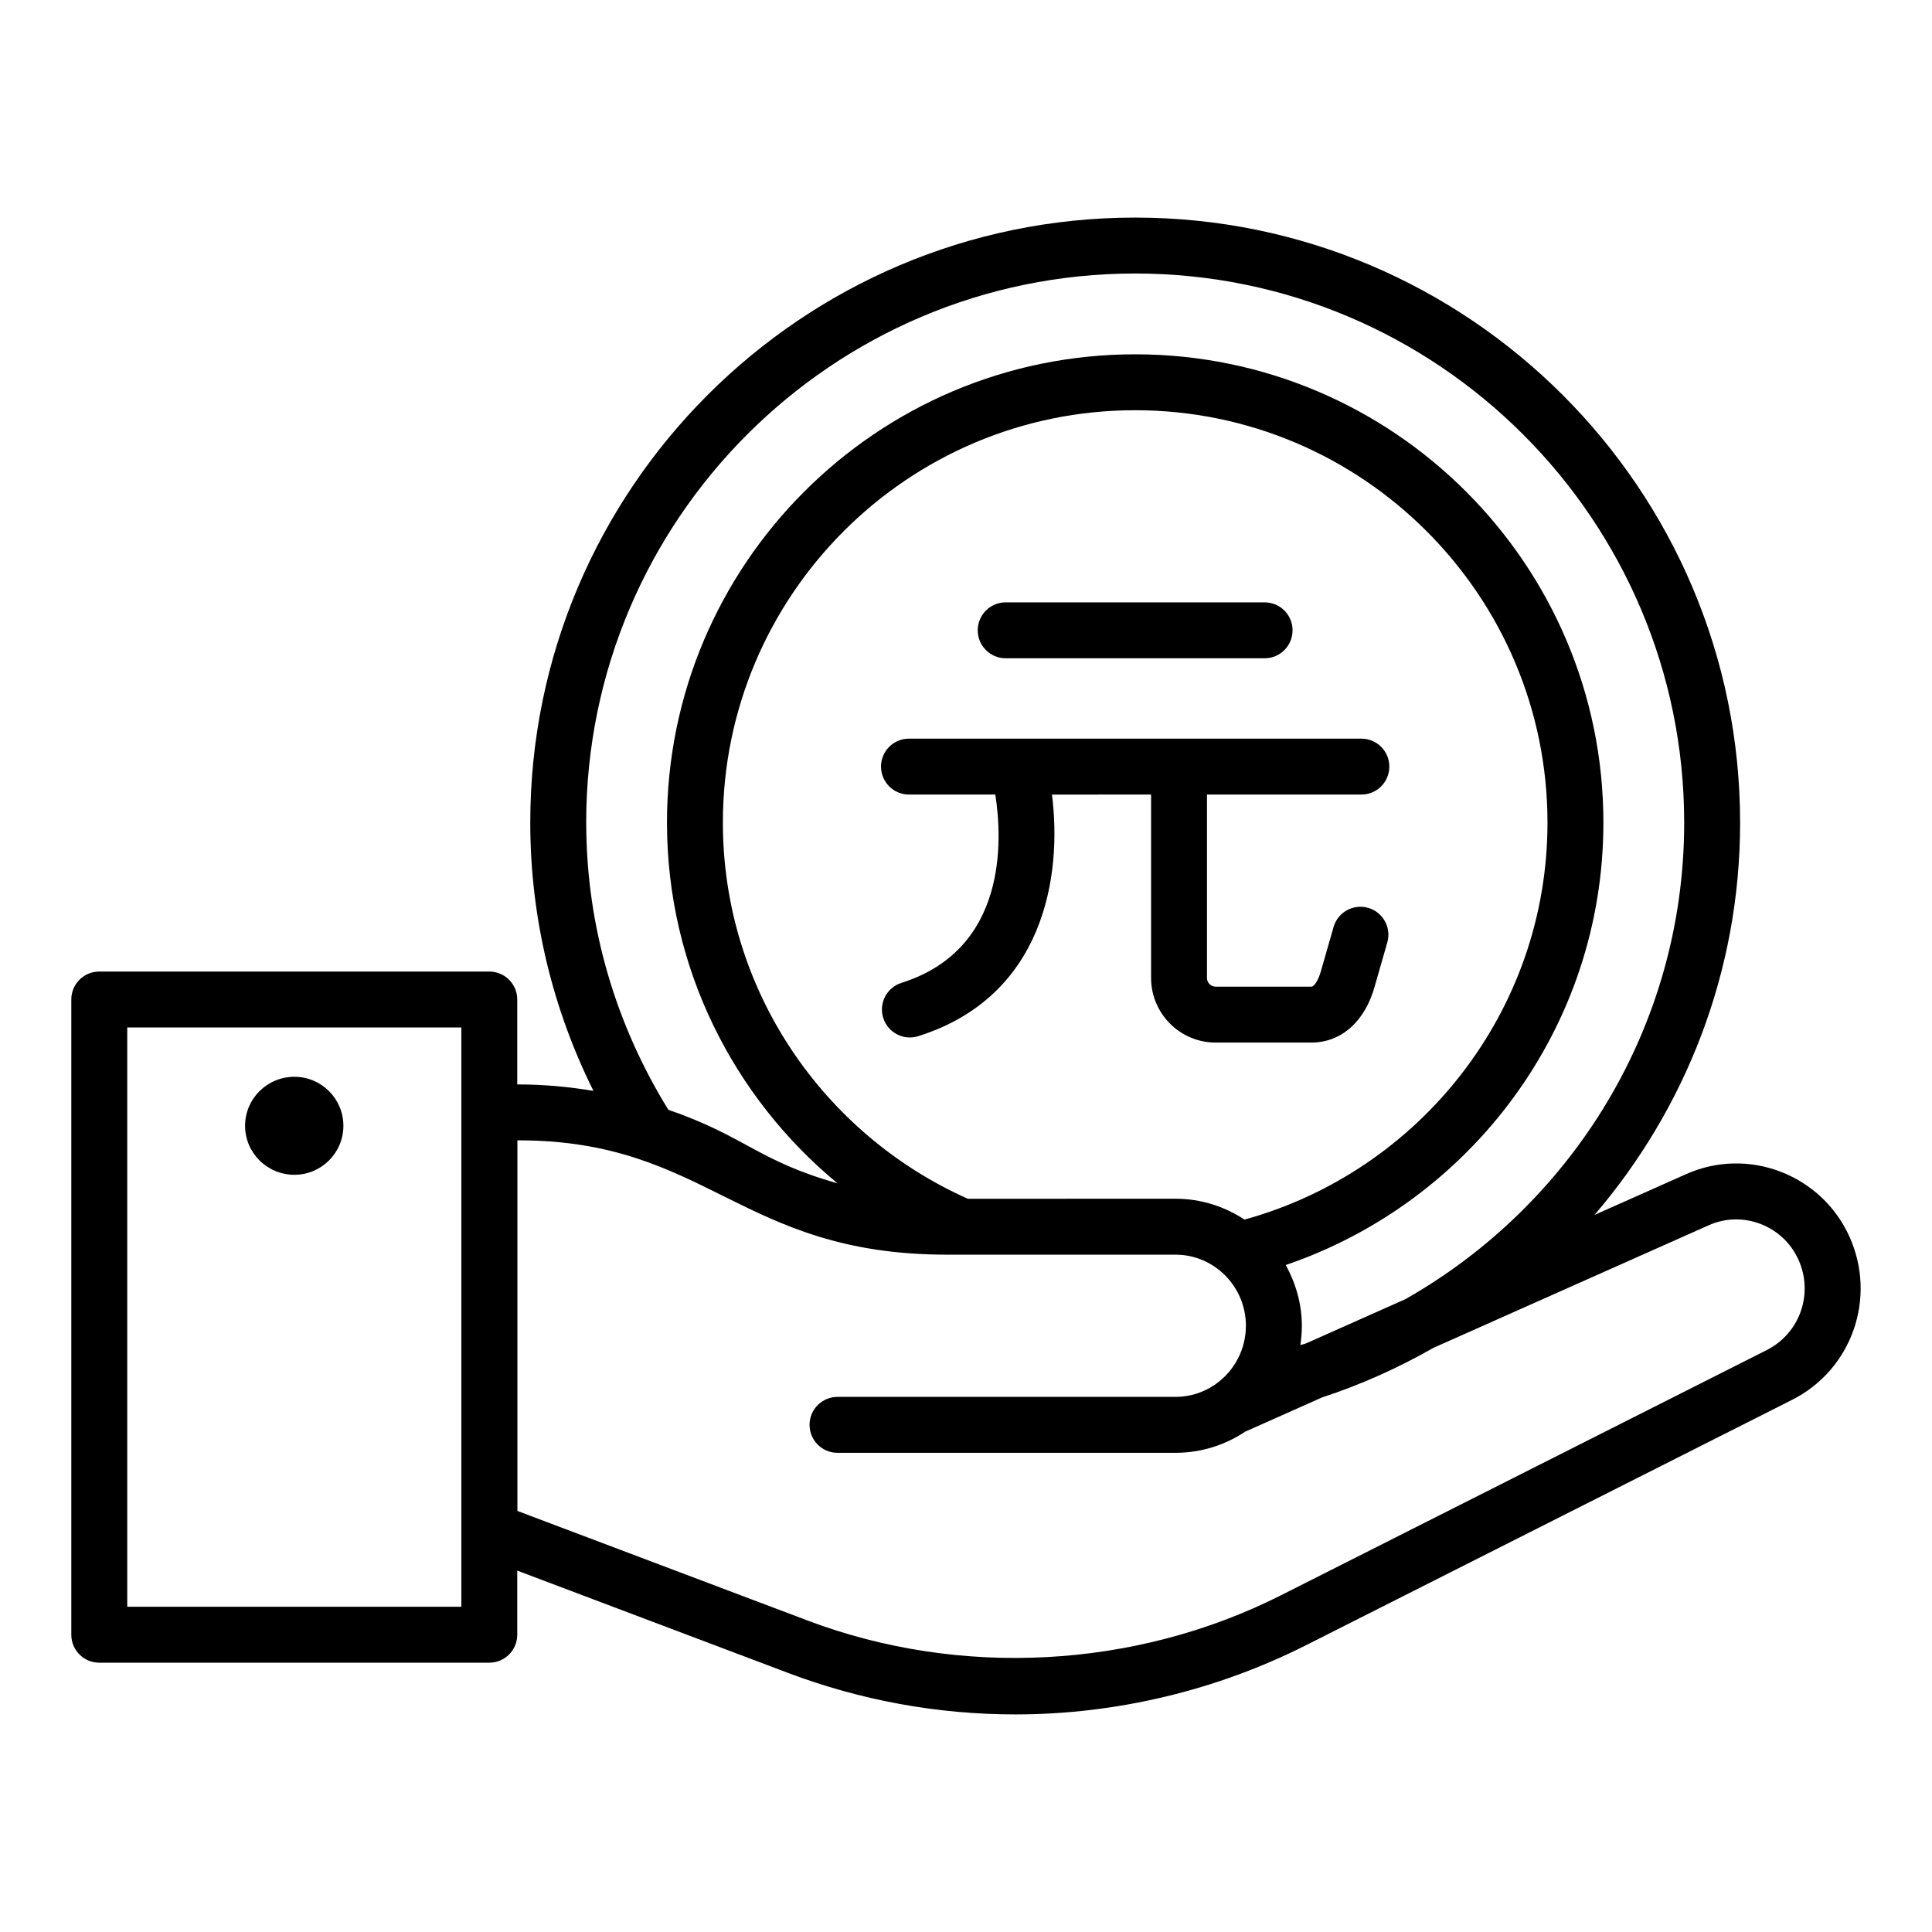 <?xml version="1.0" encoding="UTF-8"?>
<!-- Uploaded to: ICON Repo, www.iconrepo.com, Generator: ICON Repo Mixer Tools -->
<svg fill="#000000" width="800px" height="800px" version="1.1" viewBox="144 144 512 512" xmlns="http://www.w3.org/2000/svg">
 <g>
  <path d="m410.52 318.45h68.613c4.094 0 7.41-3.312 7.41-7.41 0-4.094-3.312-7.41-7.41-7.41h-68.613c-4.094 0-7.41 3.312-7.41 7.41 0.004 4.098 3.316 7.41 7.41 7.41z"/>
  <path d="m491.53 420.29c7.981 0 14.281-5.672 16.828-15.062l3.293-11.469c1.129-3.938-1.145-8.039-5.07-9.168-3.949-1.121-8.031 1.137-9.168 5.07l-3.32 11.578c-0.645 2.375-1.773 4.234-2.562 4.234h-25.367c-1.266 0-2.301-1.027-2.301-2.293v-48.613h40.914c4.094 0 7.41-3.312 7.41-7.41 0-4.094-3.312-7.41-7.41-7.41h-119.89c-4.094 0-7.41 3.312-7.41 7.41 0 4.094 3.312 7.41 7.41 7.41h22.887c1.891 12.195 3.164 41.031-24.879 49.902-3.898 1.23-6.062 5.398-4.828 9.297 1.246 3.938 5.453 6.059 9.297 4.828 33.441-10.578 38.156-42.586 35.414-64.023l26.273-0.004v48.613c0 9.434 7.676 17.113 17.117 17.113z"/>
  <path d="m634.15 471.78c-7.43-16.531-26.895-24-43.359-16.598l-24.23 10.789c23.988-28.012 38.586-64.285 38.586-103.97 0-88.406-71.926-160.34-160.34-160.34-88.379 0-160.28 71.926-160.28 160.34 0 25.535 6.07 49.648 16.742 71.094-6.547-1.09-13.176-1.707-19.844-1.707h-0.348v-22.508c0-4.094-3.312-7.41-7.41-7.41h-103.36c-4.094 0-7.41 3.312-7.41 7.41v168.34c0 4.094 3.312 7.41 7.41 7.41h103.36c4.094 0 7.41-3.312 7.41-7.41v-16.988l71.73 27.094c19.355 7.309 39.641 11.012 60.32 11.012 26.59 0 53.207-6.34 76.977-18.336l128.81-65.023c15.84-7.984 22.527-26.965 15.234-43.199zm-367.89 98.031h-88.539v-153.53h88.539zm33.086-207.81c0-80.238 65.254-145.52 145.46-145.52 80.238 0 145.52 65.277 145.52 145.52 0 54.141-29.844 101.29-73.879 126.29l-26.379 11.746c-0.48 0.16-0.984 0.273-1.469 0.426 0.25-1.672 0.402-3.375 0.402-5.113 0-5.863-1.633-11.301-4.262-16.105 48.867-16.664 84.176-62.832 84.176-117.25 0-68.43-55.668-124.1-124.1-124.1-68.41 0-124.06 55.668-124.06 124.1 0 38.461 17.637 72.84 45.207 95.605-21.176-5.996-24.297-12.398-44.848-19.504-13.695-22.168-21.758-48.172-21.758-76.09zm101.12 99.68c-38.176-17.039-64.898-55.254-64.898-99.688 0-60.254 49.004-109.28 109.25-109.28 60.254 0 109.28 49.027 109.28 109.28 0 50.191-34.082 92.477-80.293 105.21-5.266-3.469-11.531-5.527-18.281-5.527zm211.78 40.078-128.81 65.023c-38.594 19.477-85 21.938-125.39 6.684l-76.93-29.055v-98.207h0.305c50.211 0 58.691 30.293 113.57 30.293h60.523c10.289 0 18.66 8.457 18.66 18.848 0 6.316-3.098 11.918-7.836 15.34-0.168 0.109-0.332 0.219-0.484 0.34-2.965 1.996-6.519 3.164-10.34 3.164h-89.566c-4.094 0-7.41 3.312-7.41 7.41 0 4.094 3.312 7.41 7.41 7.41h89.566c6.816 0 13.16-2.062 18.457-5.594l20.441-9.102c10.332-3.371 20.16-7.82 29.457-13.117l72.957-32.488c9-4.031 19.711 0.051 23.797 9.152 4.035 8.984 0.355 19.484-8.387 23.898z"/>
  <path d="m222.02 455.33c7.121 0 12.984-5.781 12.984-12.984s-5.863-12.984-12.984-12.984c-7.203 0-13.07 5.781-13.07 12.984 0.004 7.203 5.867 12.984 13.07 12.984z"/>
 </g>
</svg>